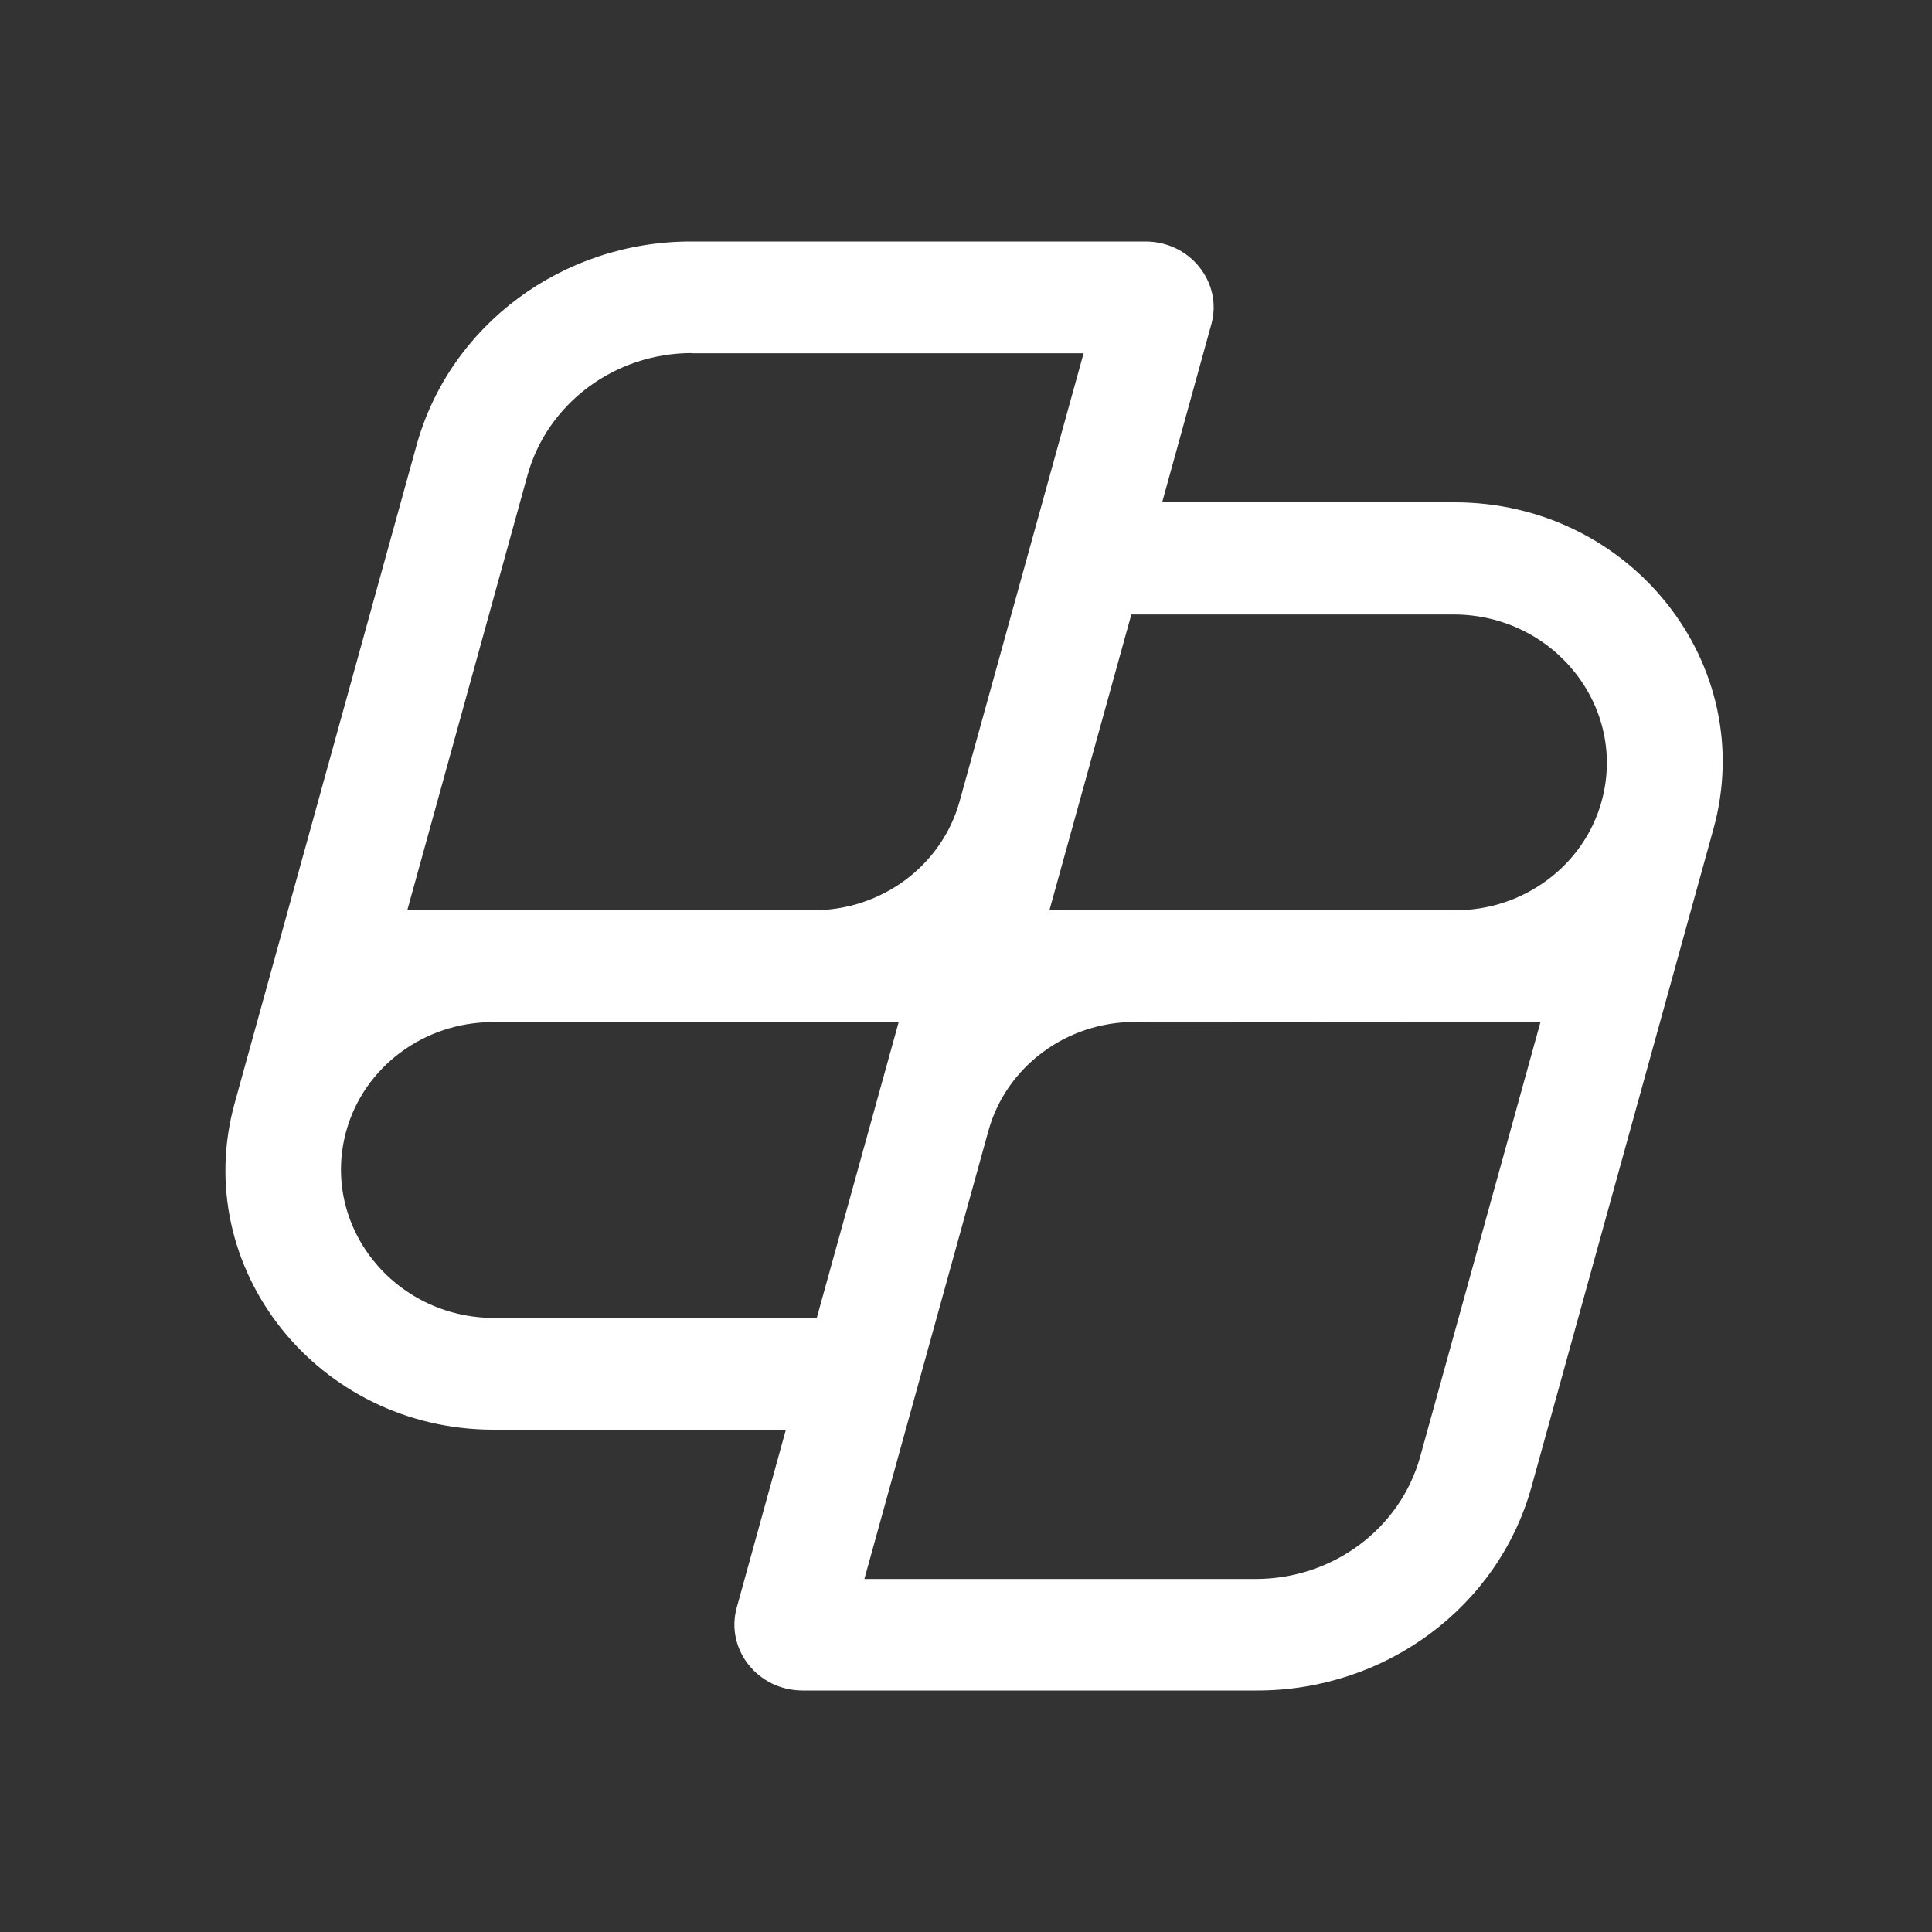 <svg xmlns="http://www.w3.org/2000/svg" width="40" height="40" viewBox="0 0 40 40" fill="none">
  <rect x="0" y="0" width="40" height="40" fill="#333333" stroke="none"/>
  <path fill-rule="evenodd" clip-rule="evenodd" d="M30.113 10.4H24.061L25.078 6.719C25.32 5.854 24.645 5 23.716 5H14.303C11.643 5 9.313 6.732 8.624 9.22L4.86 22.834C3.913 26.247 6.573 29.6 10.219 29.6H16.271L15.254 33.281C15.014 34.147 15.688 35 16.618 35H26.03C28.69 35 31.021 33.268 31.709 30.78L35.474 17.166C36.421 13.753 33.761 10.4 30.114 10.4H30.113ZM10.92 9.844C11.332 8.349 12.73 7.31 14.325 7.31L14.329 7.314H22.435L19.867 16.593C19.499 17.922 18.254 18.847 16.835 18.847H8.432L10.92 9.844ZM10.236 27.287C8.15 27.287 6.63 25.368 7.169 23.416C7.537 22.087 8.782 21.162 10.201 21.162H18.606L16.91 27.287H10.236ZM29.404 30.157C28.991 31.651 27.594 32.691 25.999 32.691H17.896L20.464 23.412C20.832 22.083 22.077 21.158 23.496 21.158L31.896 21.153L29.404 30.157ZM33.159 16.593C32.792 17.922 31.546 18.847 30.127 18.847H21.727L23.423 12.722H30.092C32.178 12.722 33.698 14.641 33.159 16.593Z" fill="white"/>
</svg>